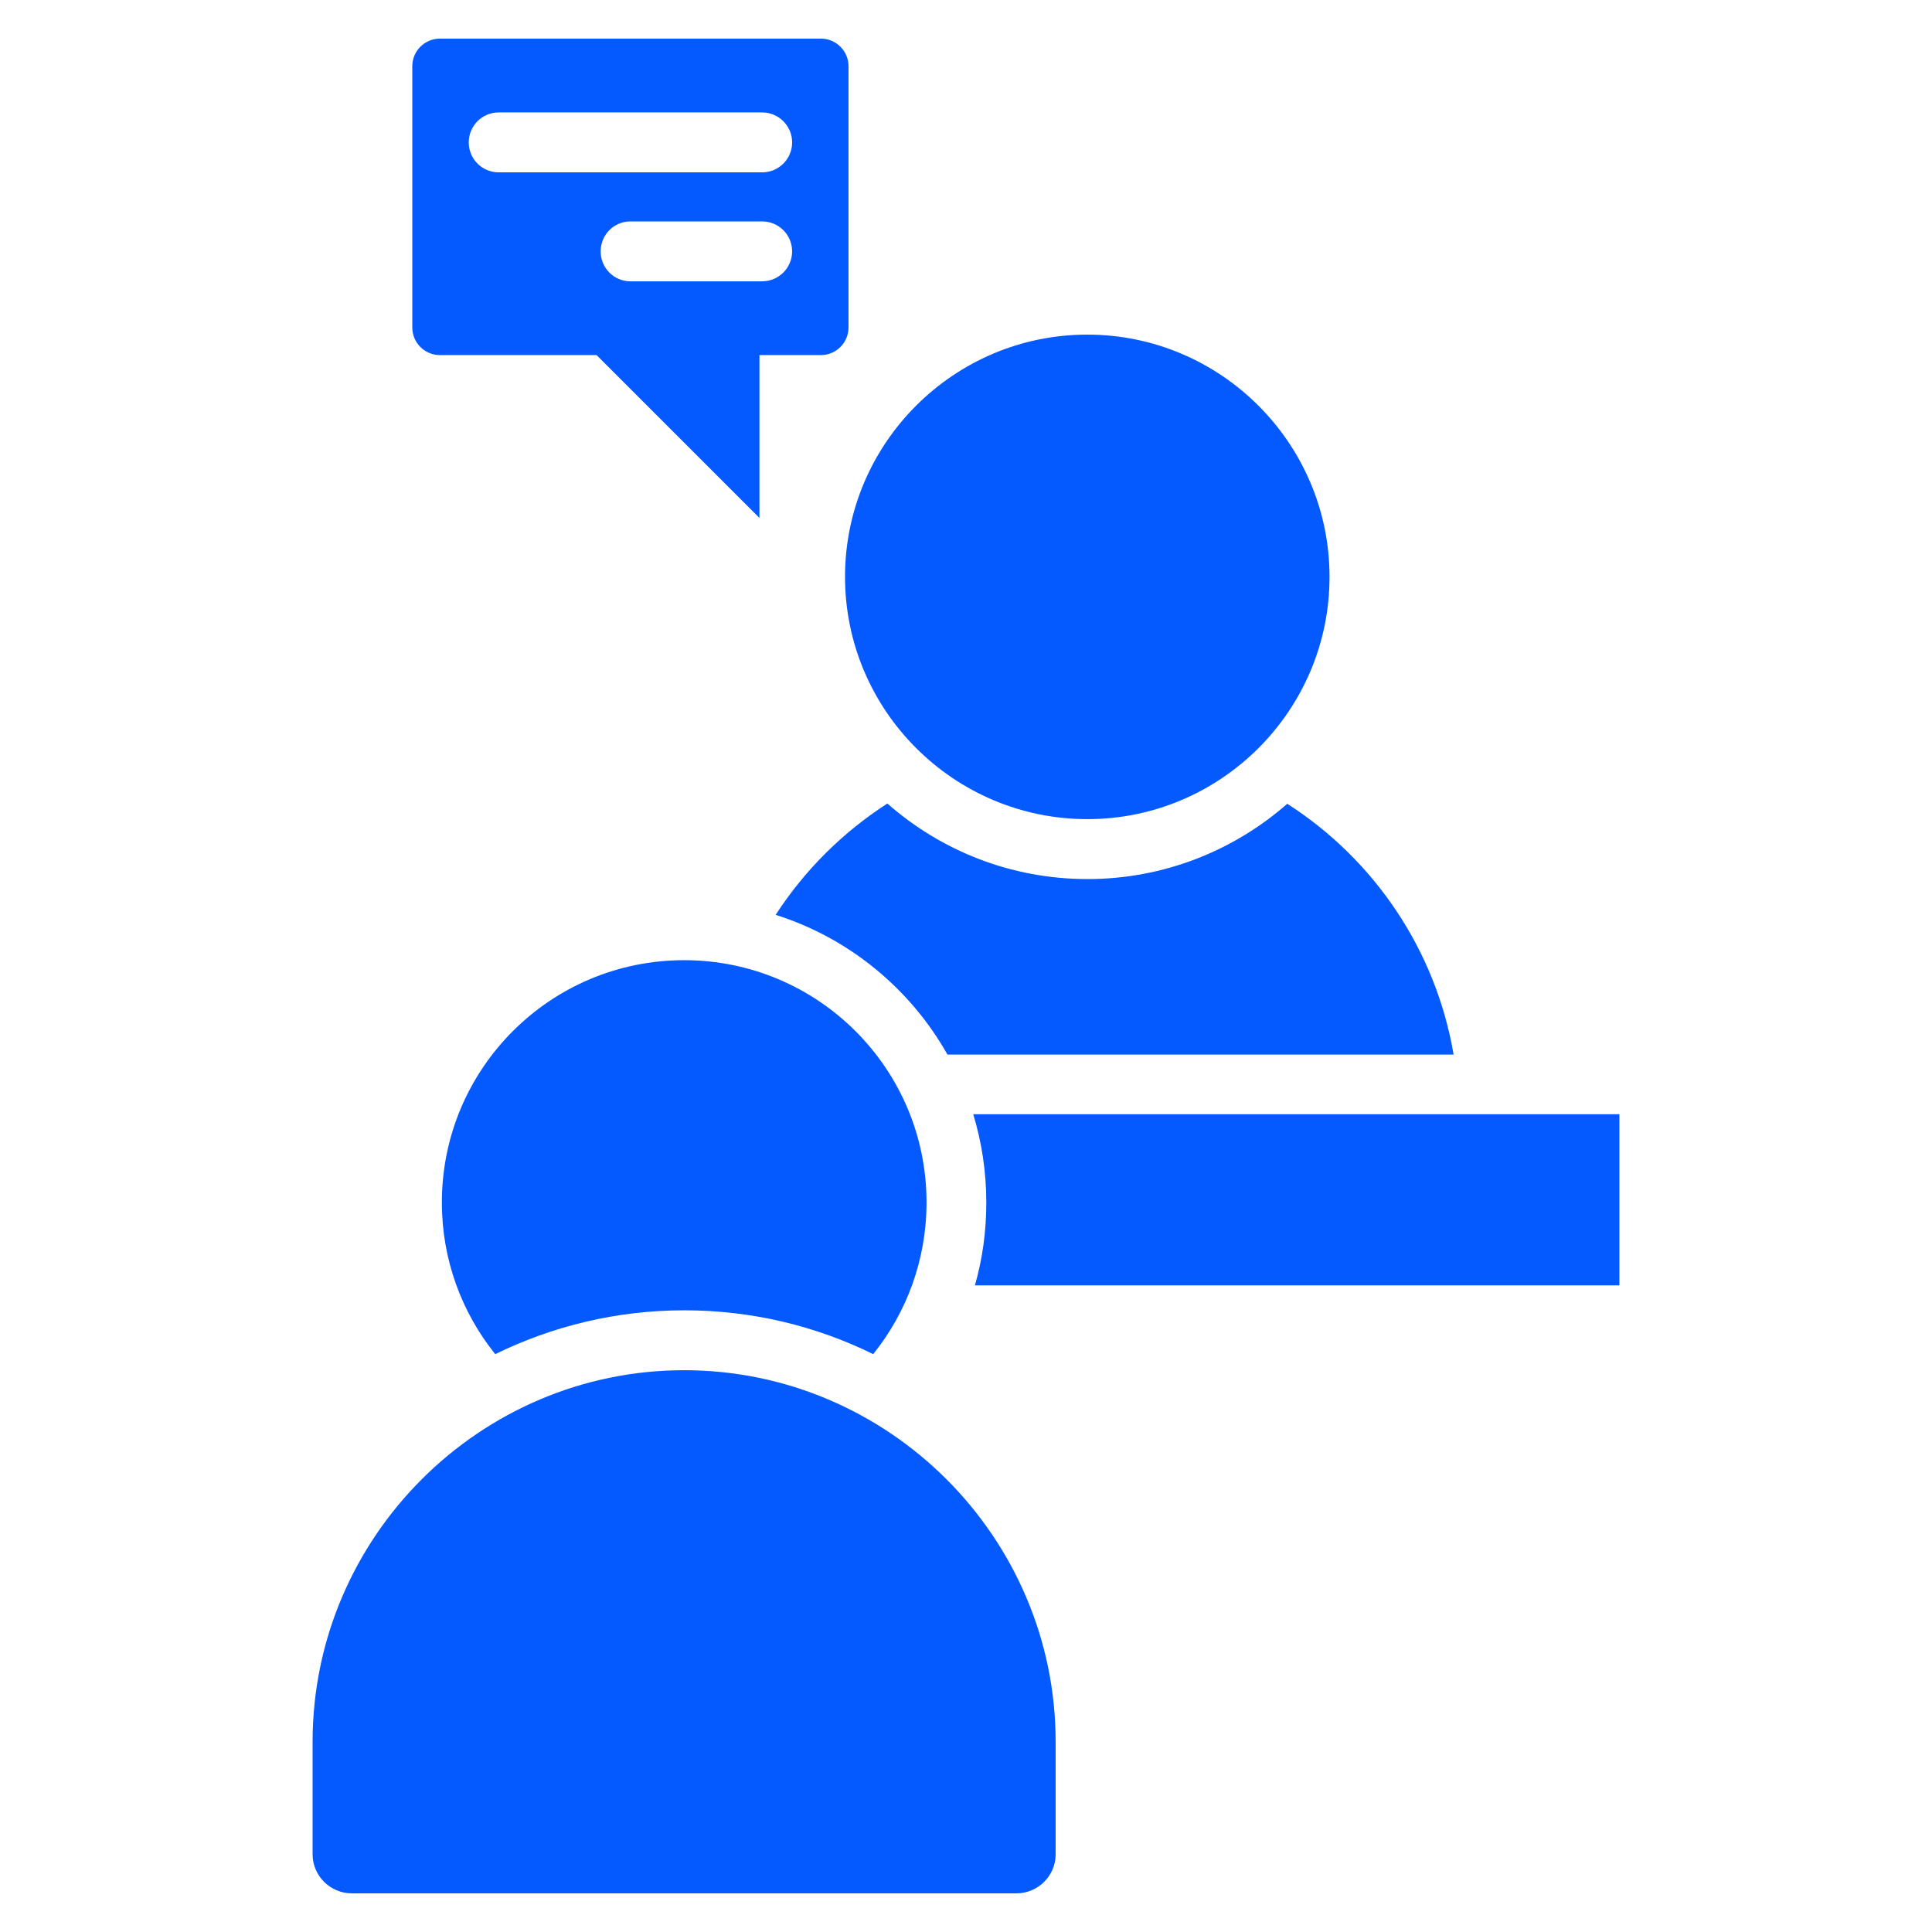 <?xml version="1.0" encoding="UTF-8"?> <svg xmlns="http://www.w3.org/2000/svg" viewBox="0 0 100 100" fill-rule="evenodd"><path d="m43.738 29.859c0-6.91 5.629-12.539 12.539-12.539s12.539 5.629 12.539 12.539c0.004 6.91-5.625 12.539-12.535 12.539s-12.543-5.629-12.543-12.539zm12.543 15.641c-3.969 0-7.59-1.48-10.352-3.91-2.309 1.488-4.281 3.449-5.781 5.762 3.789 1.199 6.961 3.809 8.891 7.231h26.199c-0.922-5.43-4.129-10.109-8.609-12.98-2.758 2.418-6.379 3.898-10.348 3.898zm-20.871 4.199c-6.93 0-12.539 5.621-12.539 12.539 0 2.969 1.031 5.699 2.762 7.852 2.961-1.449 6.281-2.269 9.781-2.269s6.82 0.809 9.781 2.269c1.73-2.148 2.762-4.879 2.762-7.852 0.004-6.918-5.617-12.539-12.547-12.539zm14.961 7.961c0.441 1.449 0.68 2.988 0.68 4.59 0 1.48-0.199 2.922-0.59 4.281h33.359v-8.859h-33.449zm-14.961 13.262c-10.578 0-19.23 8.648-19.23 19.23v5.828c0 1.109 0.91 2.019 2.031 2.019h34.398c1.121 0 2.031-0.91 2.031-2.019v-5.828c0-10.582-8.652-19.23-19.23-19.23zm-14.07-53.973v-13.52c0-0.789 0.641-1.43 1.43-1.43h19.719c0.789 0 1.43 0.641 1.43 1.43v13.52c0 0.789-0.641 1.43-1.43 1.43h-3.18v8.43l-8.43-8.43h-8.109c-0.789 0-1.43-0.641-1.43-1.43zm19.66-3.938c0-0.859-0.699-1.551-1.551-1.551h-6.82c-0.852 0-1.539 0.691-1.539 1.551s0.691 1.551 1.539 1.551h6.82c0.852-0.004 1.551-0.691 1.551-1.551zm-16.738-5.641c0 0.859 0.691 1.551 1.551 1.551h13.641c0.848 0 1.547-0.691 1.547-1.551 0-0.852-0.699-1.551-1.551-1.551h-13.641c-0.859 0-1.547 0.699-1.547 1.551z" fill="#0459ff"></path></svg> 